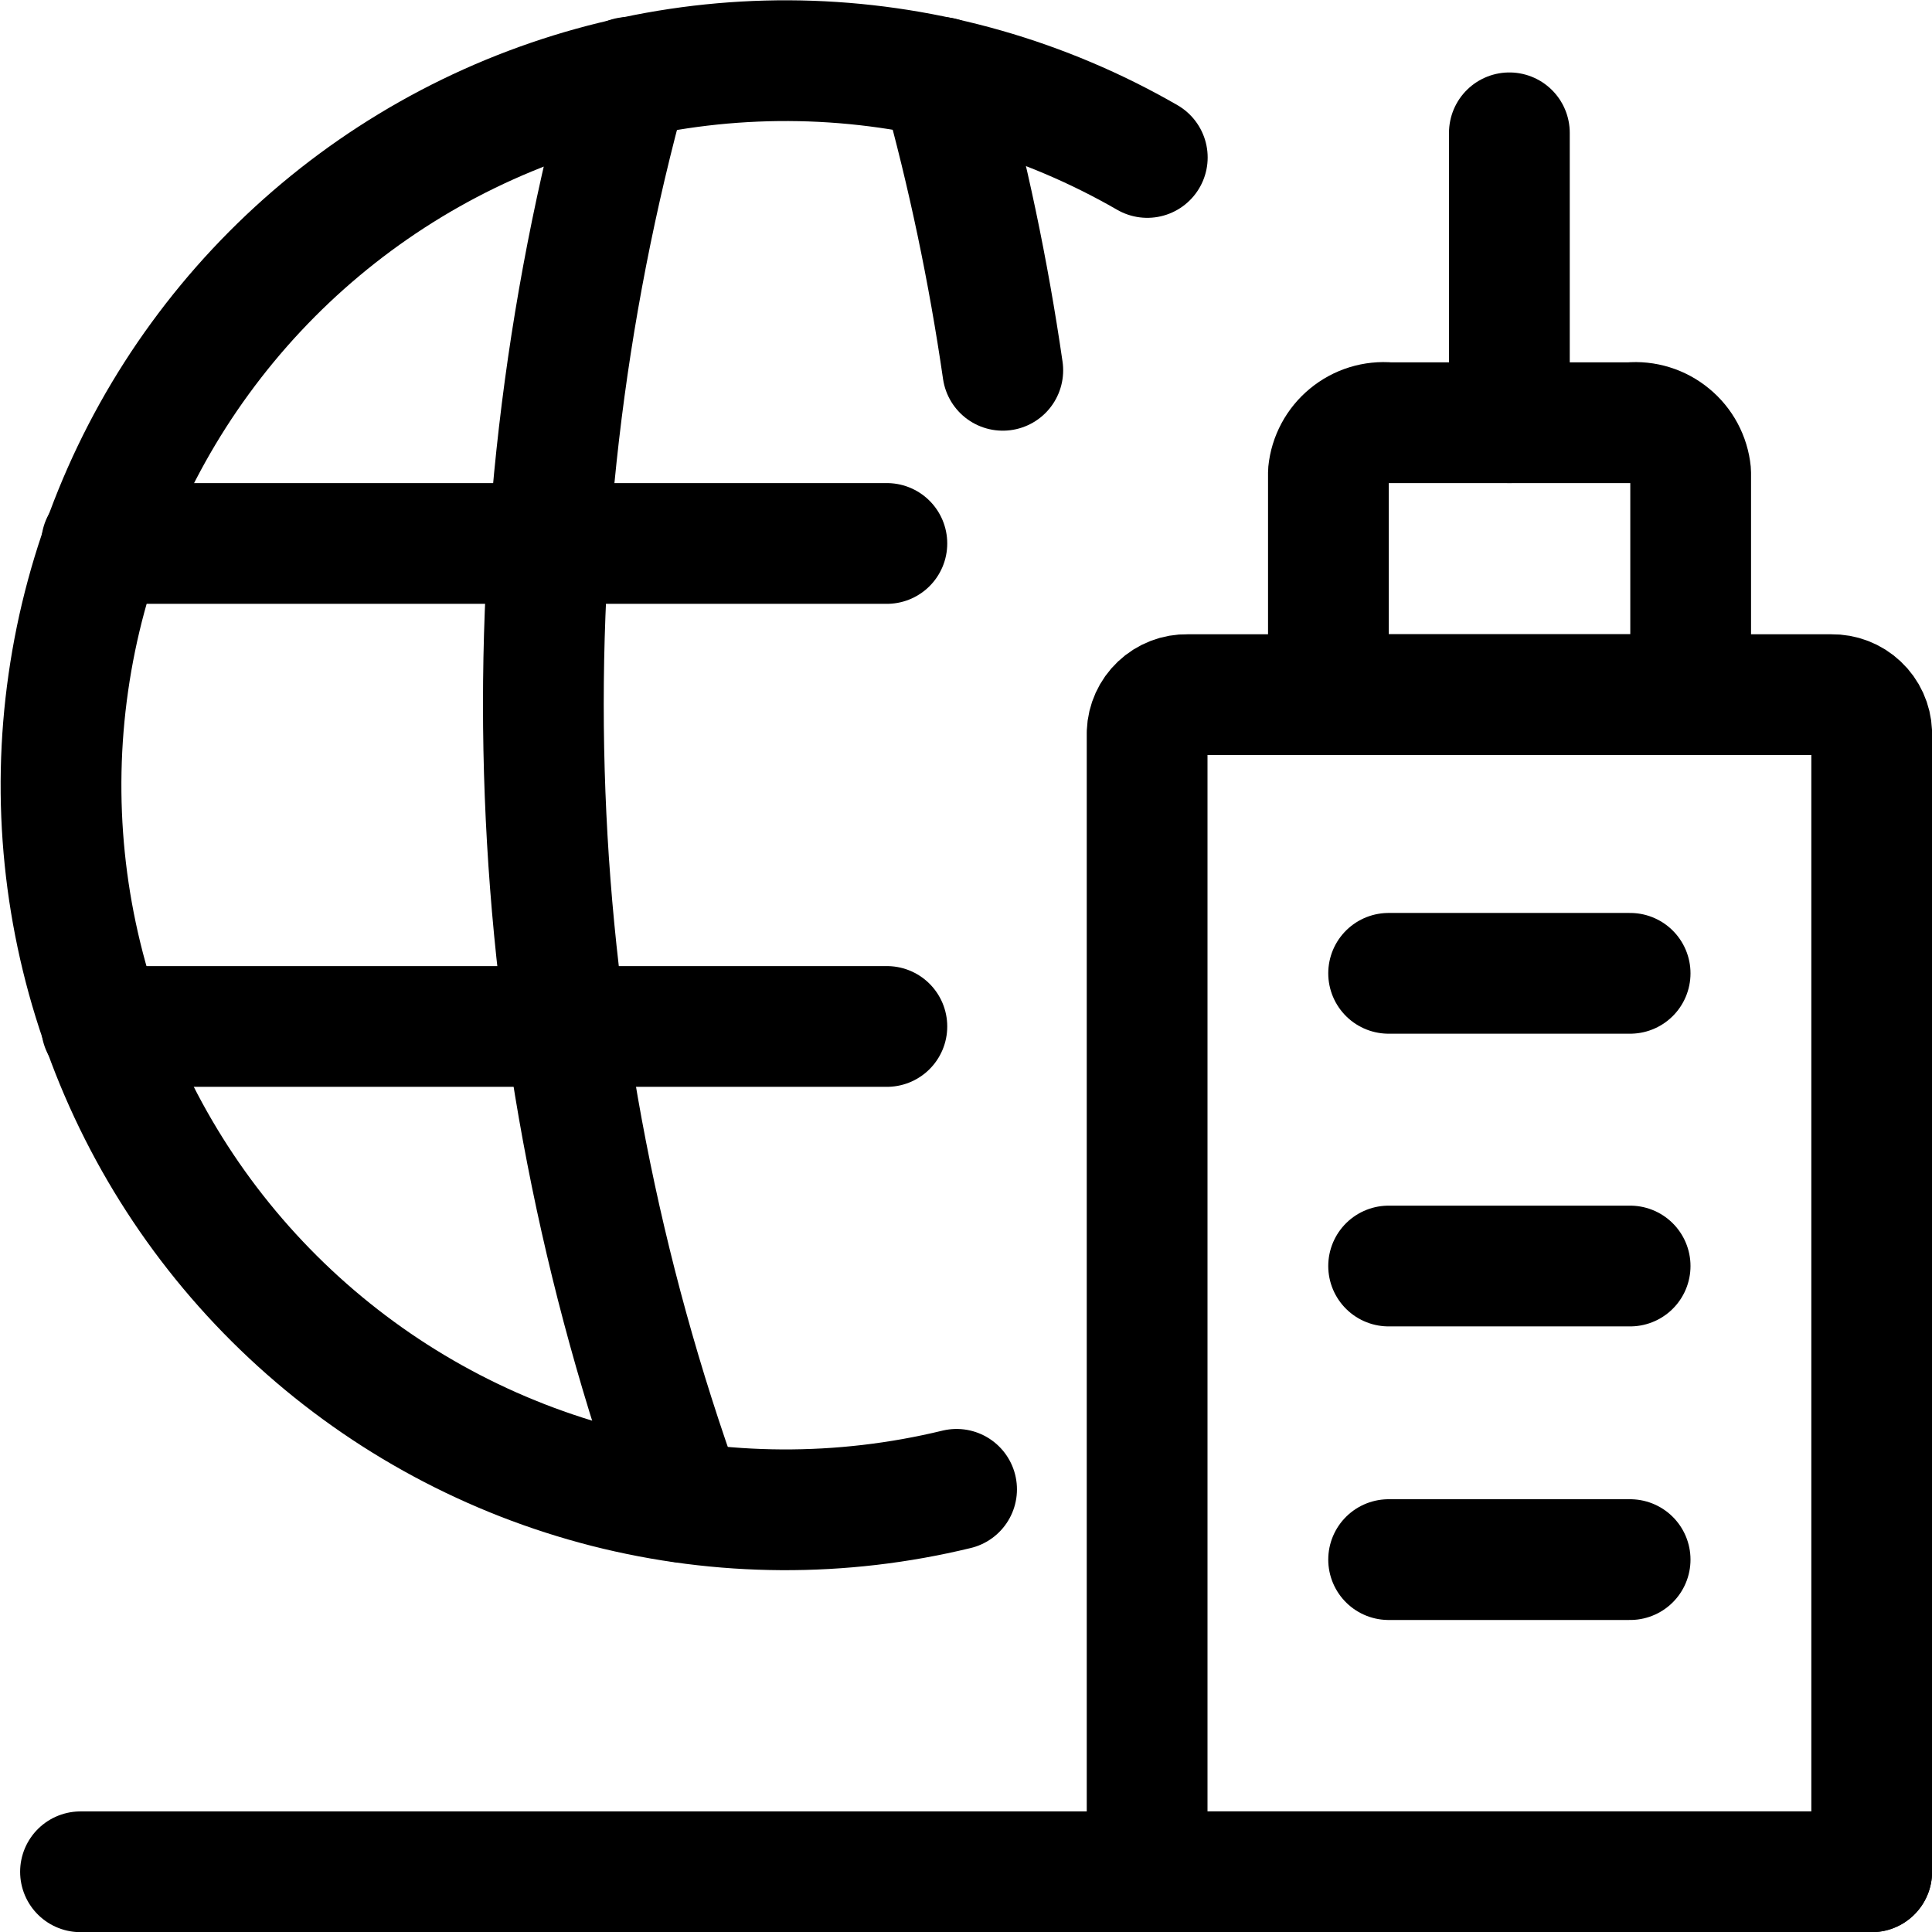 <svg width="24" height="24" viewBox="0 0 24 24" fill="none" xmlns="http://www.w3.org/2000/svg">
<g clip-path="url(#clip0_594_142780)">
<path d="M14.252 1.956C12.977 1.221 11.543 0.811 10.072 0.759C8.603 0.708 7.142 1.018 5.82 1.661C4.497 2.305 3.353 3.263 2.486 4.452C1.619 5.64 1.057 7.023 0.849 8.479C0.64 9.935 0.792 11.42 1.29 12.804C1.788 14.188 2.618 15.428 3.707 16.417C4.796 17.406 6.11 18.113 7.536 18.477C8.961 18.84 10.454 18.848 11.883 18.501" stroke="black" stroke-width="1.5" stroke-linecap="round" stroke-linejoin="round"/>
<path d="M1.262 12.751H11.017" stroke="black" stroke-width="1.5" stroke-linecap="round" stroke-linejoin="round"/>
<path d="M1.262 6.751H11.017" stroke="black" stroke-width="1.5" stroke-linecap="round" stroke-linejoin="round"/>
<path d="M7.808 0.961C6.194 6.789 6.431 12.975 8.488 18.662" stroke="black" stroke-width="1.5" stroke-linecap="round" stroke-linejoin="round"/>
<path d="M11.691 0.961C12.024 2.156 12.279 3.372 12.457 4.6" stroke="black" stroke-width="1.5" stroke-linecap="round" stroke-linejoin="round"/>
<path d="M23.251 23.252H1" stroke="black" stroke-width="1.5" stroke-linecap="round" stroke-linejoin="round"/>
<path d="M14.25 23.252H23.251V9.101C23.246 8.973 23.191 8.851 23.097 8.763C23.004 8.675 22.879 8.627 22.751 8.629H14.75C14.621 8.626 14.497 8.674 14.403 8.763C14.31 8.851 14.255 8.972 14.25 9.101V23.252Z" stroke="black" stroke-width="1.5" stroke-linecap="round" stroke-linejoin="round"/>
<path d="M16.502 5.869C16.52 5.688 16.61 5.521 16.75 5.406C16.89 5.29 17.071 5.234 17.252 5.251H20.252C20.433 5.234 20.614 5.29 20.754 5.406C20.895 5.521 20.984 5.688 21.002 5.869V8.629H16.502V5.869Z" stroke="black" stroke-width="1.5" stroke-linecap="round" stroke-linejoin="round"/>
<path d="M18.75 5.251V1.65" stroke="black" stroke-width="1.5" stroke-linecap="round" stroke-linejoin="round"/>
<path d="M20.25 12.091H17.25" stroke="black" stroke-width="1.5" stroke-linecap="round" stroke-linejoin="round"/>
<path d="M20.25 15.727H17.25" stroke="black" stroke-width="1.5" stroke-linecap="round" stroke-linejoin="round"/>
<path d="M20.25 19.374H17.25" stroke="black" stroke-width="1.5" stroke-linecap="round" stroke-linejoin="round"/>
</g>
<defs>
<clipPath id="clip0_594_142780">
<rect width="24" height="24" fill="white"/>
</clipPath>
</defs>
</svg>
